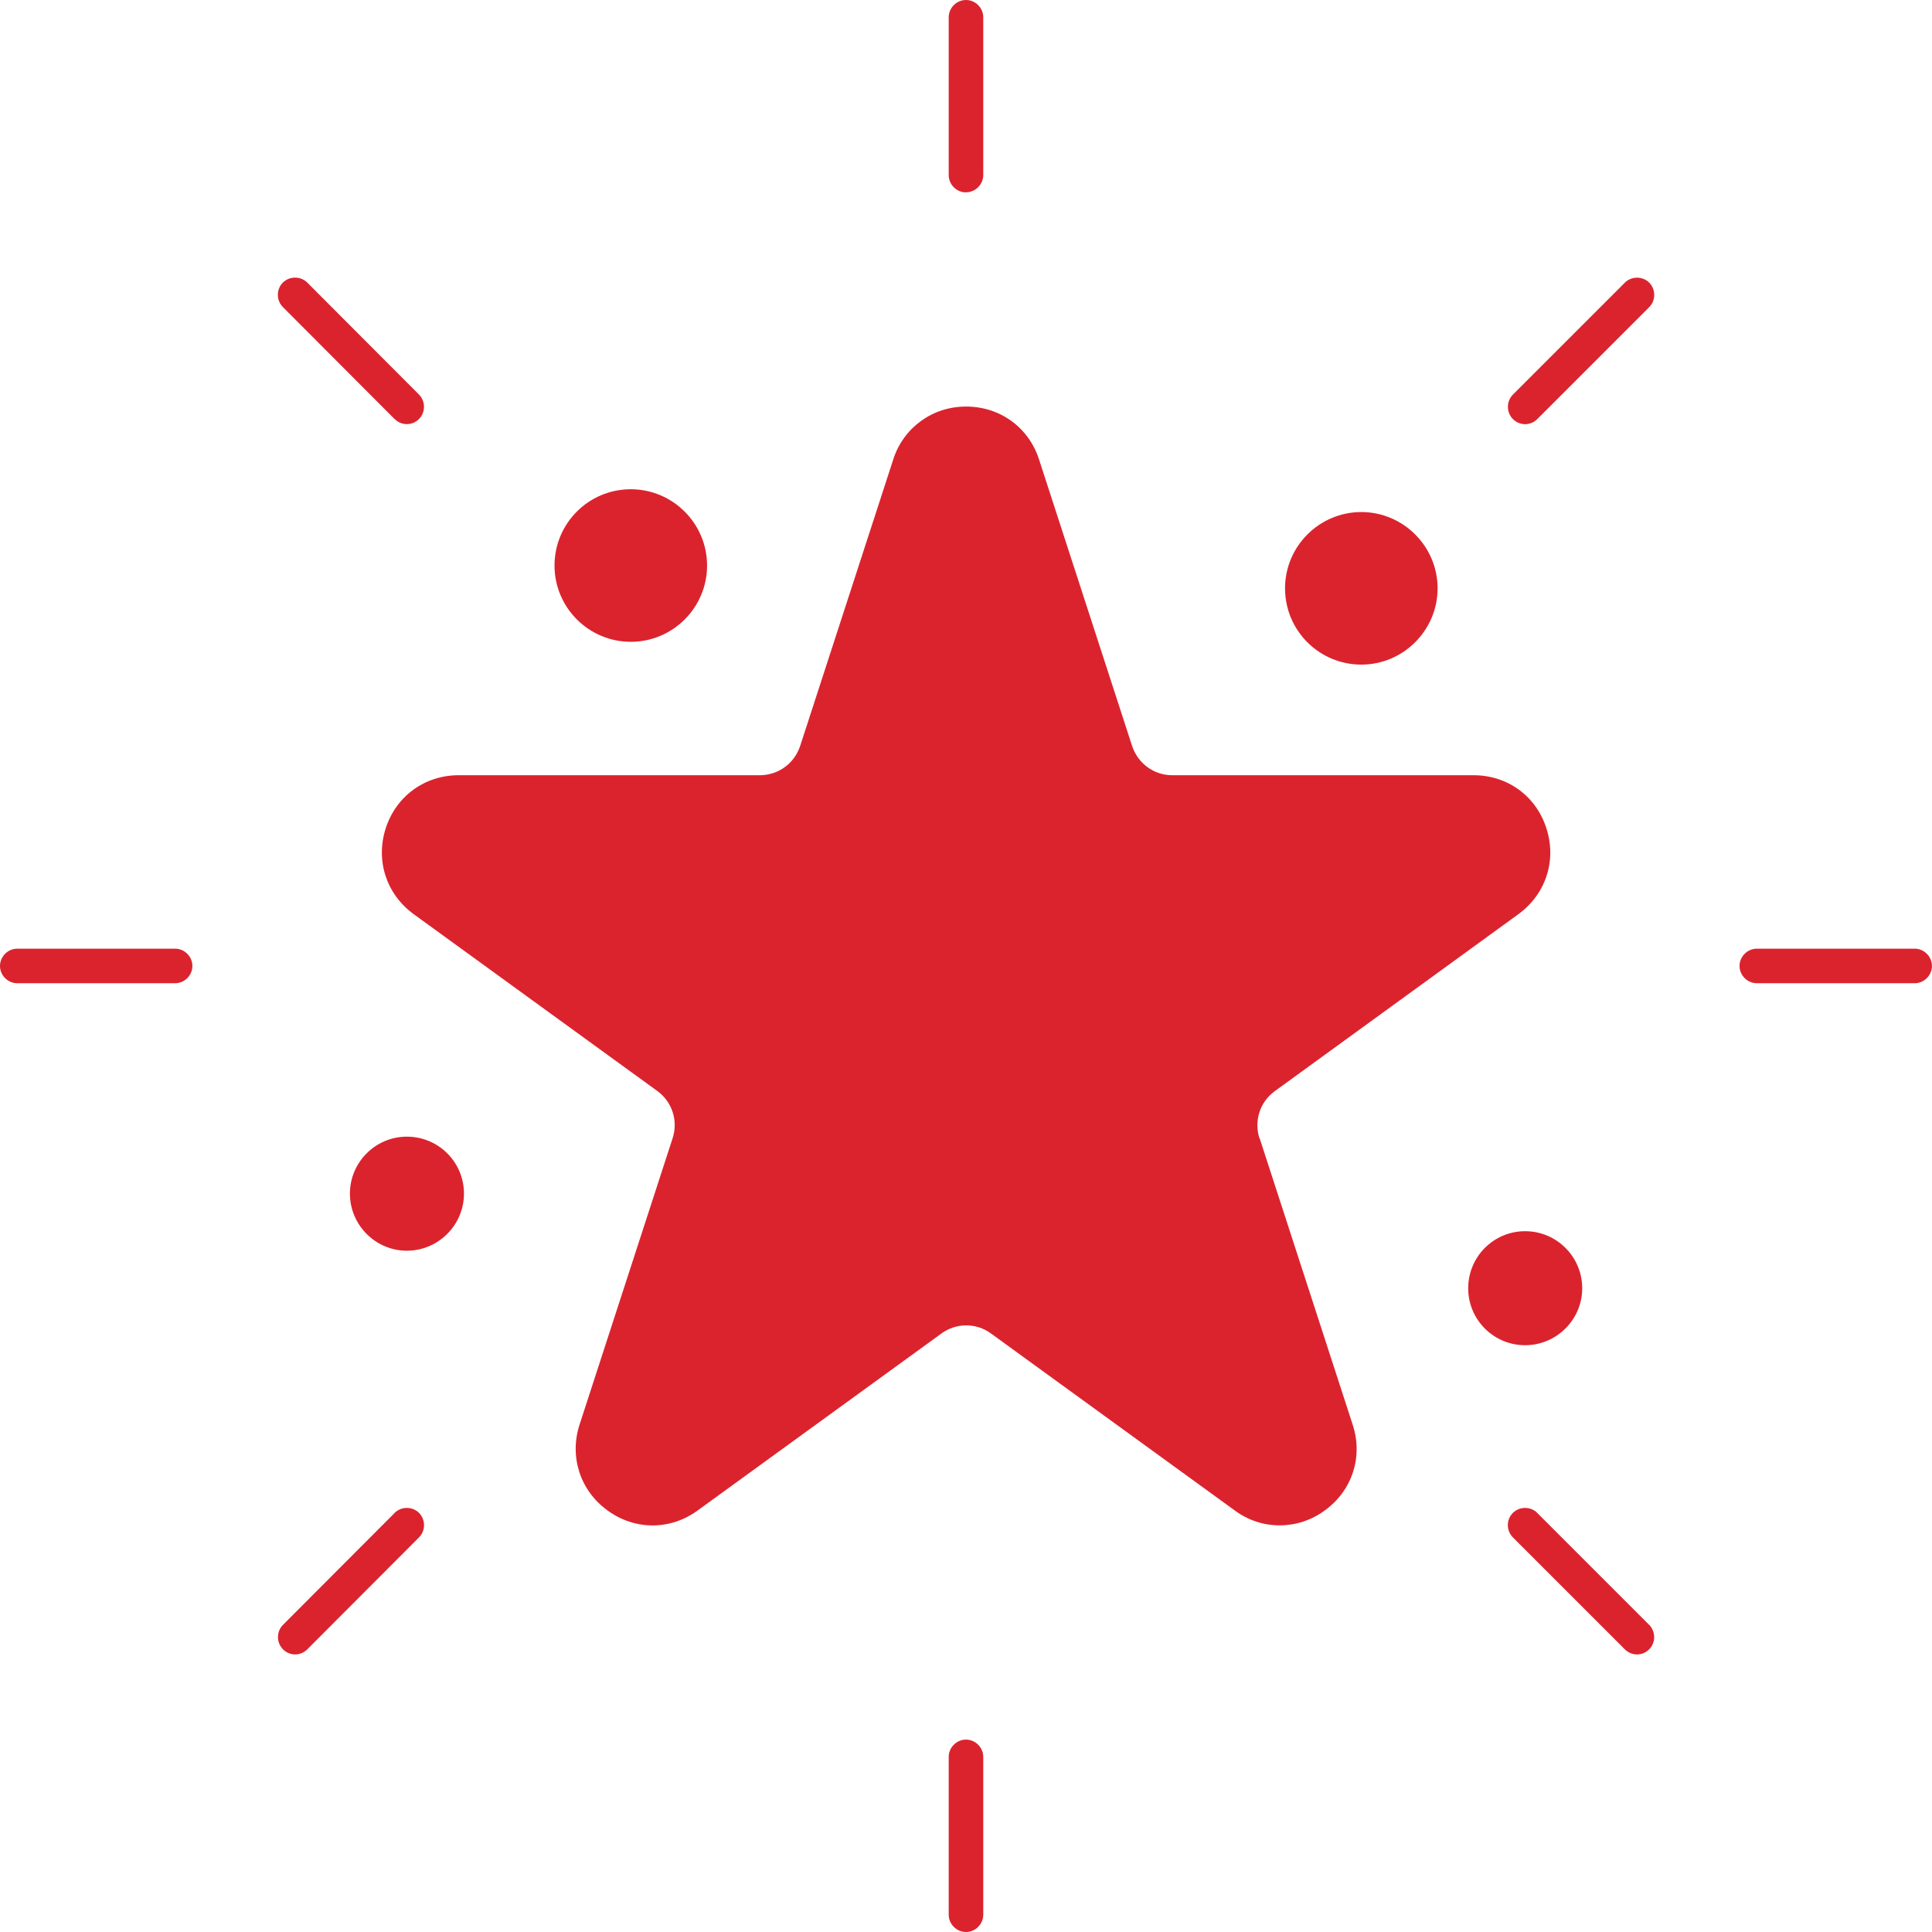 <svg width="60" height="60" viewBox="0 0 60 60" fill="none" xmlns="http://www.w3.org/2000/svg">
<path d="M39.113 35.351C38.941 34.807 39.126 34.222 39.593 33.884L47.157 28.389C48.007 27.766 48.351 26.723 48.023 25.719C47.702 24.718 46.813 24.075 45.762 24.075H36.403C35.837 24.075 35.338 23.71 35.158 23.165L32.269 14.271C31.947 13.27 31.053 12.626 30.002 12.626C29.473 12.626 28.993 12.79 28.598 13.077C28.204 13.364 27.898 13.772 27.74 14.271L24.85 23.165C24.67 23.71 24.171 24.075 23.597 24.075H14.247C13.195 24.075 12.307 24.718 11.98 25.719C11.658 26.72 11.993 27.766 12.846 28.389L20.416 33.884C20.874 34.219 21.067 34.807 20.888 35.351L17.998 44.245C17.676 45.246 18.02 46.293 18.865 46.907C19.715 47.529 20.818 47.529 21.669 46.907L29.238 41.412C29.697 41.077 30.319 41.077 30.775 41.412L38.344 46.907C38.766 47.221 39.254 47.371 39.739 47.371C40.225 47.371 40.719 47.221 41.143 46.907C41.993 46.293 42.337 45.246 42.009 44.245L39.12 35.351L39.113 35.351Z" fill="#DB232E"/>
<path d="M30 5.972C30.292 5.972 30.536 5.728 30.536 5.436V0.537C30.536 0.244 30.292 0 30 0C29.707 0 29.463 0.244 29.463 0.537V5.439C29.463 5.731 29.707 5.975 30 5.975V5.972Z" fill="#DB232E"/>
<path d="M30 54.025C29.707 54.025 29.463 54.269 29.463 54.562V59.463C29.463 59.756 29.707 60 30 60C30.292 60 30.536 59.756 30.536 59.463V54.562C30.536 54.269 30.292 54.025 30 54.025Z" fill="#DB232E"/>
<path d="M59.462 29.462H54.56C54.268 29.462 54.023 29.706 54.023 29.999C54.023 30.291 54.268 30.535 54.56 30.535H59.462C59.754 30.535 59.998 30.291 59.998 29.999C59.998 29.706 59.754 29.462 59.462 29.462Z" fill="#DB232E"/>
<path d="M5.436 29.462H0.537C0.244 29.462 0 29.706 0 29.999C0 30.291 0.244 30.535 0.537 30.535H5.439C5.731 30.535 5.975 30.291 5.975 29.999C5.975 29.706 5.731 29.462 5.439 29.462H5.436Z" fill="#DB232E"/>
<path d="M47.742 46.985C47.536 46.778 47.192 46.778 46.983 46.985C46.776 47.191 46.776 47.535 46.983 47.744L50.46 51.221C50.568 51.328 50.704 51.38 50.839 51.38C50.975 51.38 51.11 51.328 51.217 51.221C51.423 51.015 51.423 50.671 51.217 50.462L47.74 46.985H47.742Z" fill="#DB232E"/>
<path d="M12.256 13.013C12.363 13.12 12.5 13.171 12.634 13.171C12.771 13.171 12.905 13.12 13.012 13.013C13.219 12.806 13.219 12.463 13.012 12.253L9.543 8.776C9.337 8.57 8.993 8.57 8.784 8.776C8.577 8.983 8.577 9.326 8.784 9.535L12.253 13.013H12.256Z" fill="#DB232E"/>
<path d="M50.462 8.778L46.985 12.255C46.778 12.462 46.778 12.806 46.985 13.015C47.092 13.122 47.229 13.173 47.363 13.173C47.5 13.173 47.634 13.122 47.742 13.015L51.219 9.538C51.425 9.331 51.425 8.988 51.219 8.778C51.012 8.572 50.669 8.572 50.459 8.778H50.462Z" fill="#DB232E"/>
<path d="M12.257 46.985L8.788 50.462C8.581 50.669 8.581 51.012 8.788 51.221C8.895 51.328 9.032 51.38 9.166 51.38C9.303 51.38 9.437 51.328 9.544 51.221L13.014 47.744C13.22 47.537 13.22 47.194 13.014 46.985C12.807 46.778 12.463 46.778 12.254 46.985H12.257Z" fill="#DB232E"/>
<path d="M19.59 19.932C20.899 19.932 21.959 18.867 21.959 17.563C21.959 16.262 20.899 15.194 19.59 15.194C18.28 15.194 17.221 16.254 17.221 17.563C17.221 18.872 18.286 19.932 19.59 19.932Z" fill="#DB232E"/>
<path d="M12.635 35.3C11.661 35.3 10.867 36.095 10.867 37.069C10.867 38.043 11.661 38.842 12.635 38.842C13.609 38.842 14.409 38.048 14.409 37.069C14.409 36.089 13.615 35.3 12.635 35.3Z" fill="#DB232E"/>
<path d="M49.137 40.009C49.137 39.03 48.343 38.236 47.364 38.236C46.385 38.236 45.596 39.03 45.596 40.009C45.596 40.988 46.39 41.777 47.364 41.777C48.338 41.777 49.137 40.983 49.137 40.009Z" fill="#DB232E"/>
<path d="M42.277 20.64C43.579 20.64 44.646 19.575 44.646 18.271C44.646 16.97 43.581 15.902 42.277 15.902C40.976 15.902 39.908 16.962 39.908 18.271C39.908 19.581 40.968 20.64 42.277 20.64Z" fill="#DB232E"/>
</svg>
